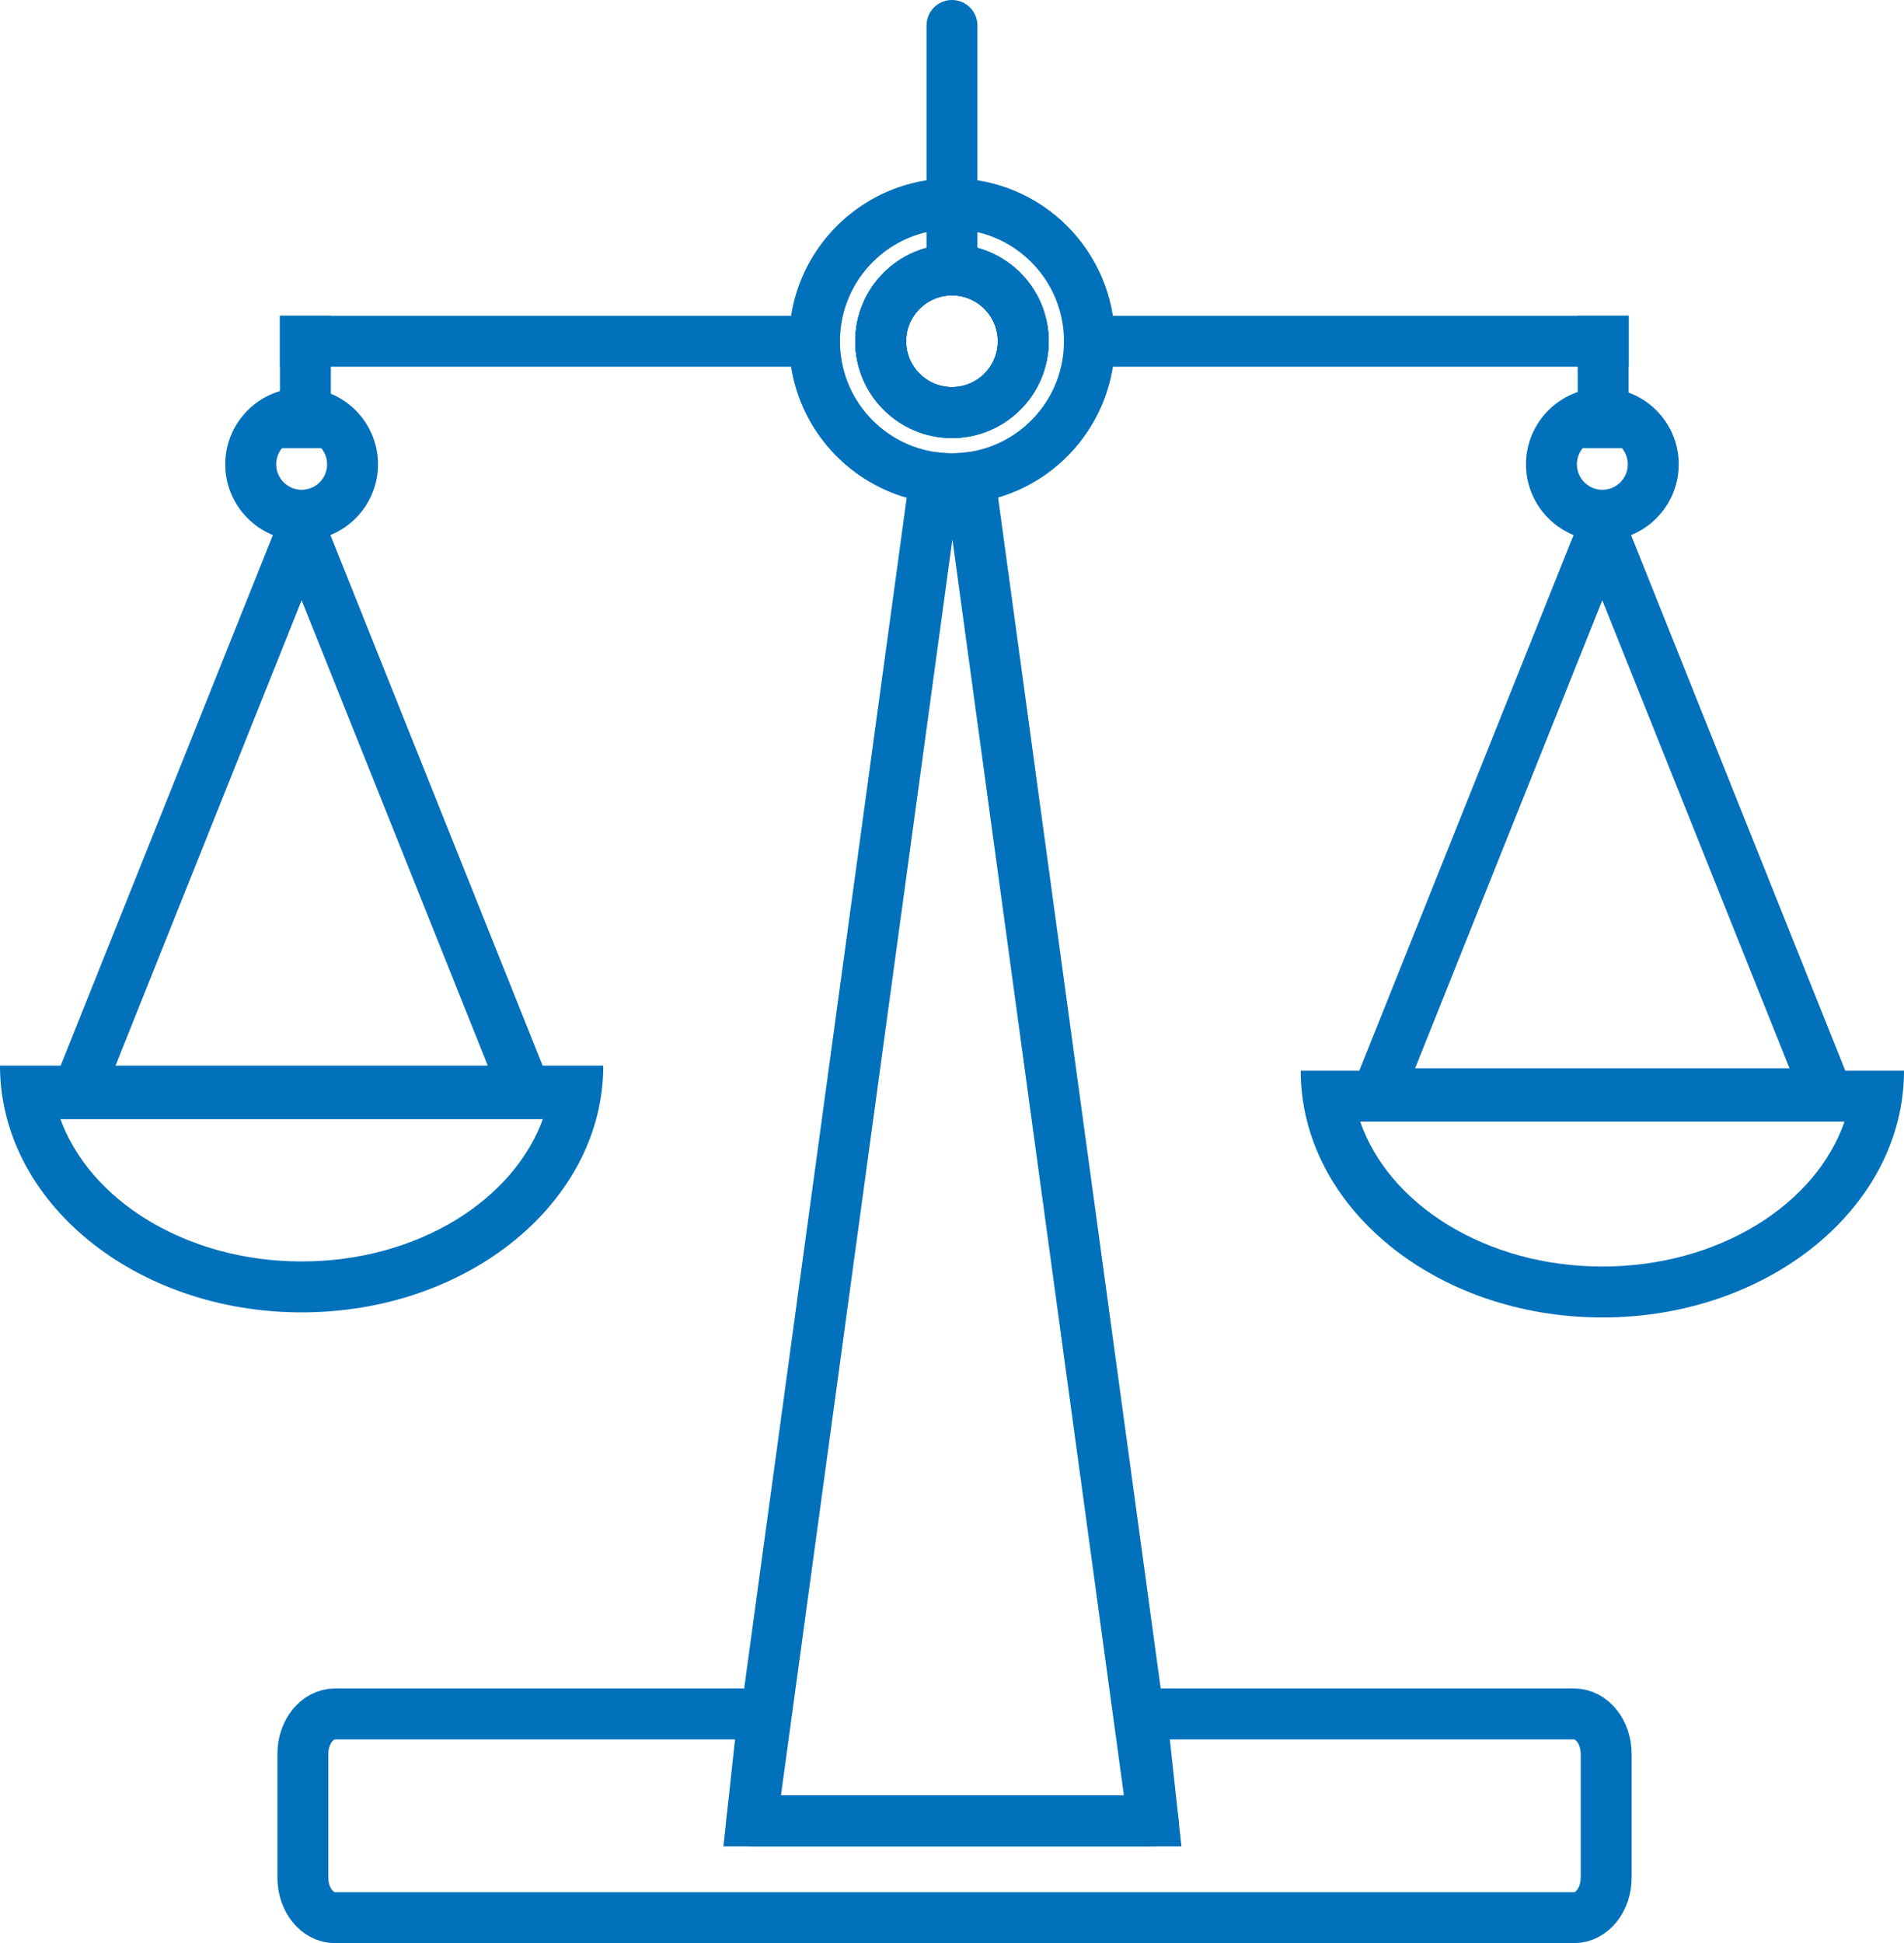 <?xml version="1.0" encoding="UTF-8"?>
<svg id="Ebene_2" data-name="Ebene 2" xmlns="http://www.w3.org/2000/svg" viewBox="0 0 373.99 381.5">
  <defs>
    <style>
      .cls-1, .cls-2, .cls-3, .cls-4 {
        fill: none;
        stroke: #0071ba;
        stroke-width: 10px;
      }

      .cls-1, .cls-4 {
        stroke-miterlimit: 10;
      }

      .cls-5 {
        fill: #0071ba;
        stroke-width: 0px;
      }

      .cls-2 {
        fill-rule: evenodd;
      }

      .cls-2, .cls-3 {
        stroke-linecap: round;
        stroke-linejoin: round;
      }

      .cls-4 {
        stroke-linecap: square;
      }
    </style>
  </defs>
  <g id="Icons">
    <g>
      <path class="cls-1" d="m315.49,344.35v24.3c0,4.34-2.82,7.85-6.31,7.85H65.8c-3.49,0-6.31-3.51-6.31-7.85v-24.3c0-4.34,2.82-7.85,6.31-7.85h84.15l-2.28,21h78.82l-2.28-21h84.97c3.49,0,6.31,3.51,6.31,7.85Z"/>
      <line class="cls-3" x1="186.99" y1="51" x2="186.99" y2="5"/>
      <line class="cls-4" x1="59.99" y1="83" x2="59.99" y2="67"/>
      <line class="cls-4" x1="59.99" y1="67" x2="156.99" y2="67"/>
      <line class="cls-4" x1="314.9" y1="83" x2="314.9" y2="67"/>
      <line class="cls-4" x1="314.9" y1="67" x2="217.9" y2="67"/>
      <g>
        <g>
          <path class="cls-5" d="m320.69,102.96h0,0m-5.96,14.89l16.49,41.2,20.28,50.69h-36.77s-36.77,0-36.77,0l20.28-50.69,16.49-41.2m0-21.3c-1.3,0-2.61.9-3.33,2.7l-22.44,56.09-25.77,64.4h103.08s-25.77-64.4-25.77-64.4l-22.44-56.09c-.72-1.8-2.02-2.7-3.33-2.7h0Z"/>
          <path class="cls-5" d="m362.3,220.21c-5.65,16.37-24.83,28.45-47.56,28.45s-41.91-12.08-47.56-28.45h95.12m11.69-10h-118.5c0,26.76,26.53,48.45,59.25,48.45s59.25-21.69,59.25-48.45h0Z"/>
        </g>
        <path class="cls-5" d="m314.74,86.16c2.76,0,5,2.24,5,5s-2.24,5-5,5-5-2.24-5-5,2.24-5,5-5m0-10c-8.27,0-15,6.73-15,15s6.73,15,15,15,15-6.73,15-15-6.73-15-15-15h0Z"/>
      </g>
      <g>
        <path class="cls-2" d="m186.99,40c-14.91,0-27,12.09-27,27,0,13.79,10.34,25.16,23.69,26.79,1.08.14,2.19.21,3.31.21,1.18,0,2.34-.08,3.48-.23,13.27-1.7,23.52-13.04,23.52-26.77,0-14.91-12.09-27-27-27Zm0,41c-7.73,0-14-6.27-14-14s6.27-14,14-14,14,6.27,14,14-6.27,14-14,14Z"/>
        <circle class="cls-3" cx="186.99" cy="67" r="14"/>
        <circle class="cls-3" cx="186.99" cy="67" r="14"/>
      </g>
      <path class="cls-2" d="m226.49,357.5h-78.82l2.28-16.7,17.42-127.59,16.31-119.42c1.08.14,2.19.21,3.31.21,1.18,0,2.34-.08,3.48-.23l16.31,119.44,17.43,127.59,2.28,16.7Z"/>
      <g>
        <g>
          <path class="cls-5" d="m65.21,102.96h0,0m-5.96,14.89l16.49,41.2,20.28,50.69H22.48s20.28-50.69,20.28-50.69l16.49-41.2m0-21.3c-1.3,0-2.61.9-3.33,2.7l-22.44,56.09L7.71,219.73h51.54s51.54,0,51.54,0l-25.77-64.4-22.44-56.09c-.72-1.8-2.02-2.7-3.33-2.7h0Z"/>
          <path class="cls-5" d="m106.81,219.21c-5.65,16.37-24.83,28.45-47.56,28.45s-41.91-12.08-47.56-28.45h95.12m11.69-10H0c0,26.76,26.53,48.45,59.25,48.45s59.25-21.69,59.25-48.45h0Z"/>
        </g>
        <path class="cls-5" d="m59.25,86.16c2.76,0,5,2.24,5,5s-2.24,5-5,5-5-2.24-5-5,2.24-5,5-5m0-10c-8.27,0-15,6.73-15,15s6.73,15,15,15,15-6.73,15-15-6.73-15-15-15h0Z"/>
      </g>
    </g>
  </g>
</svg>